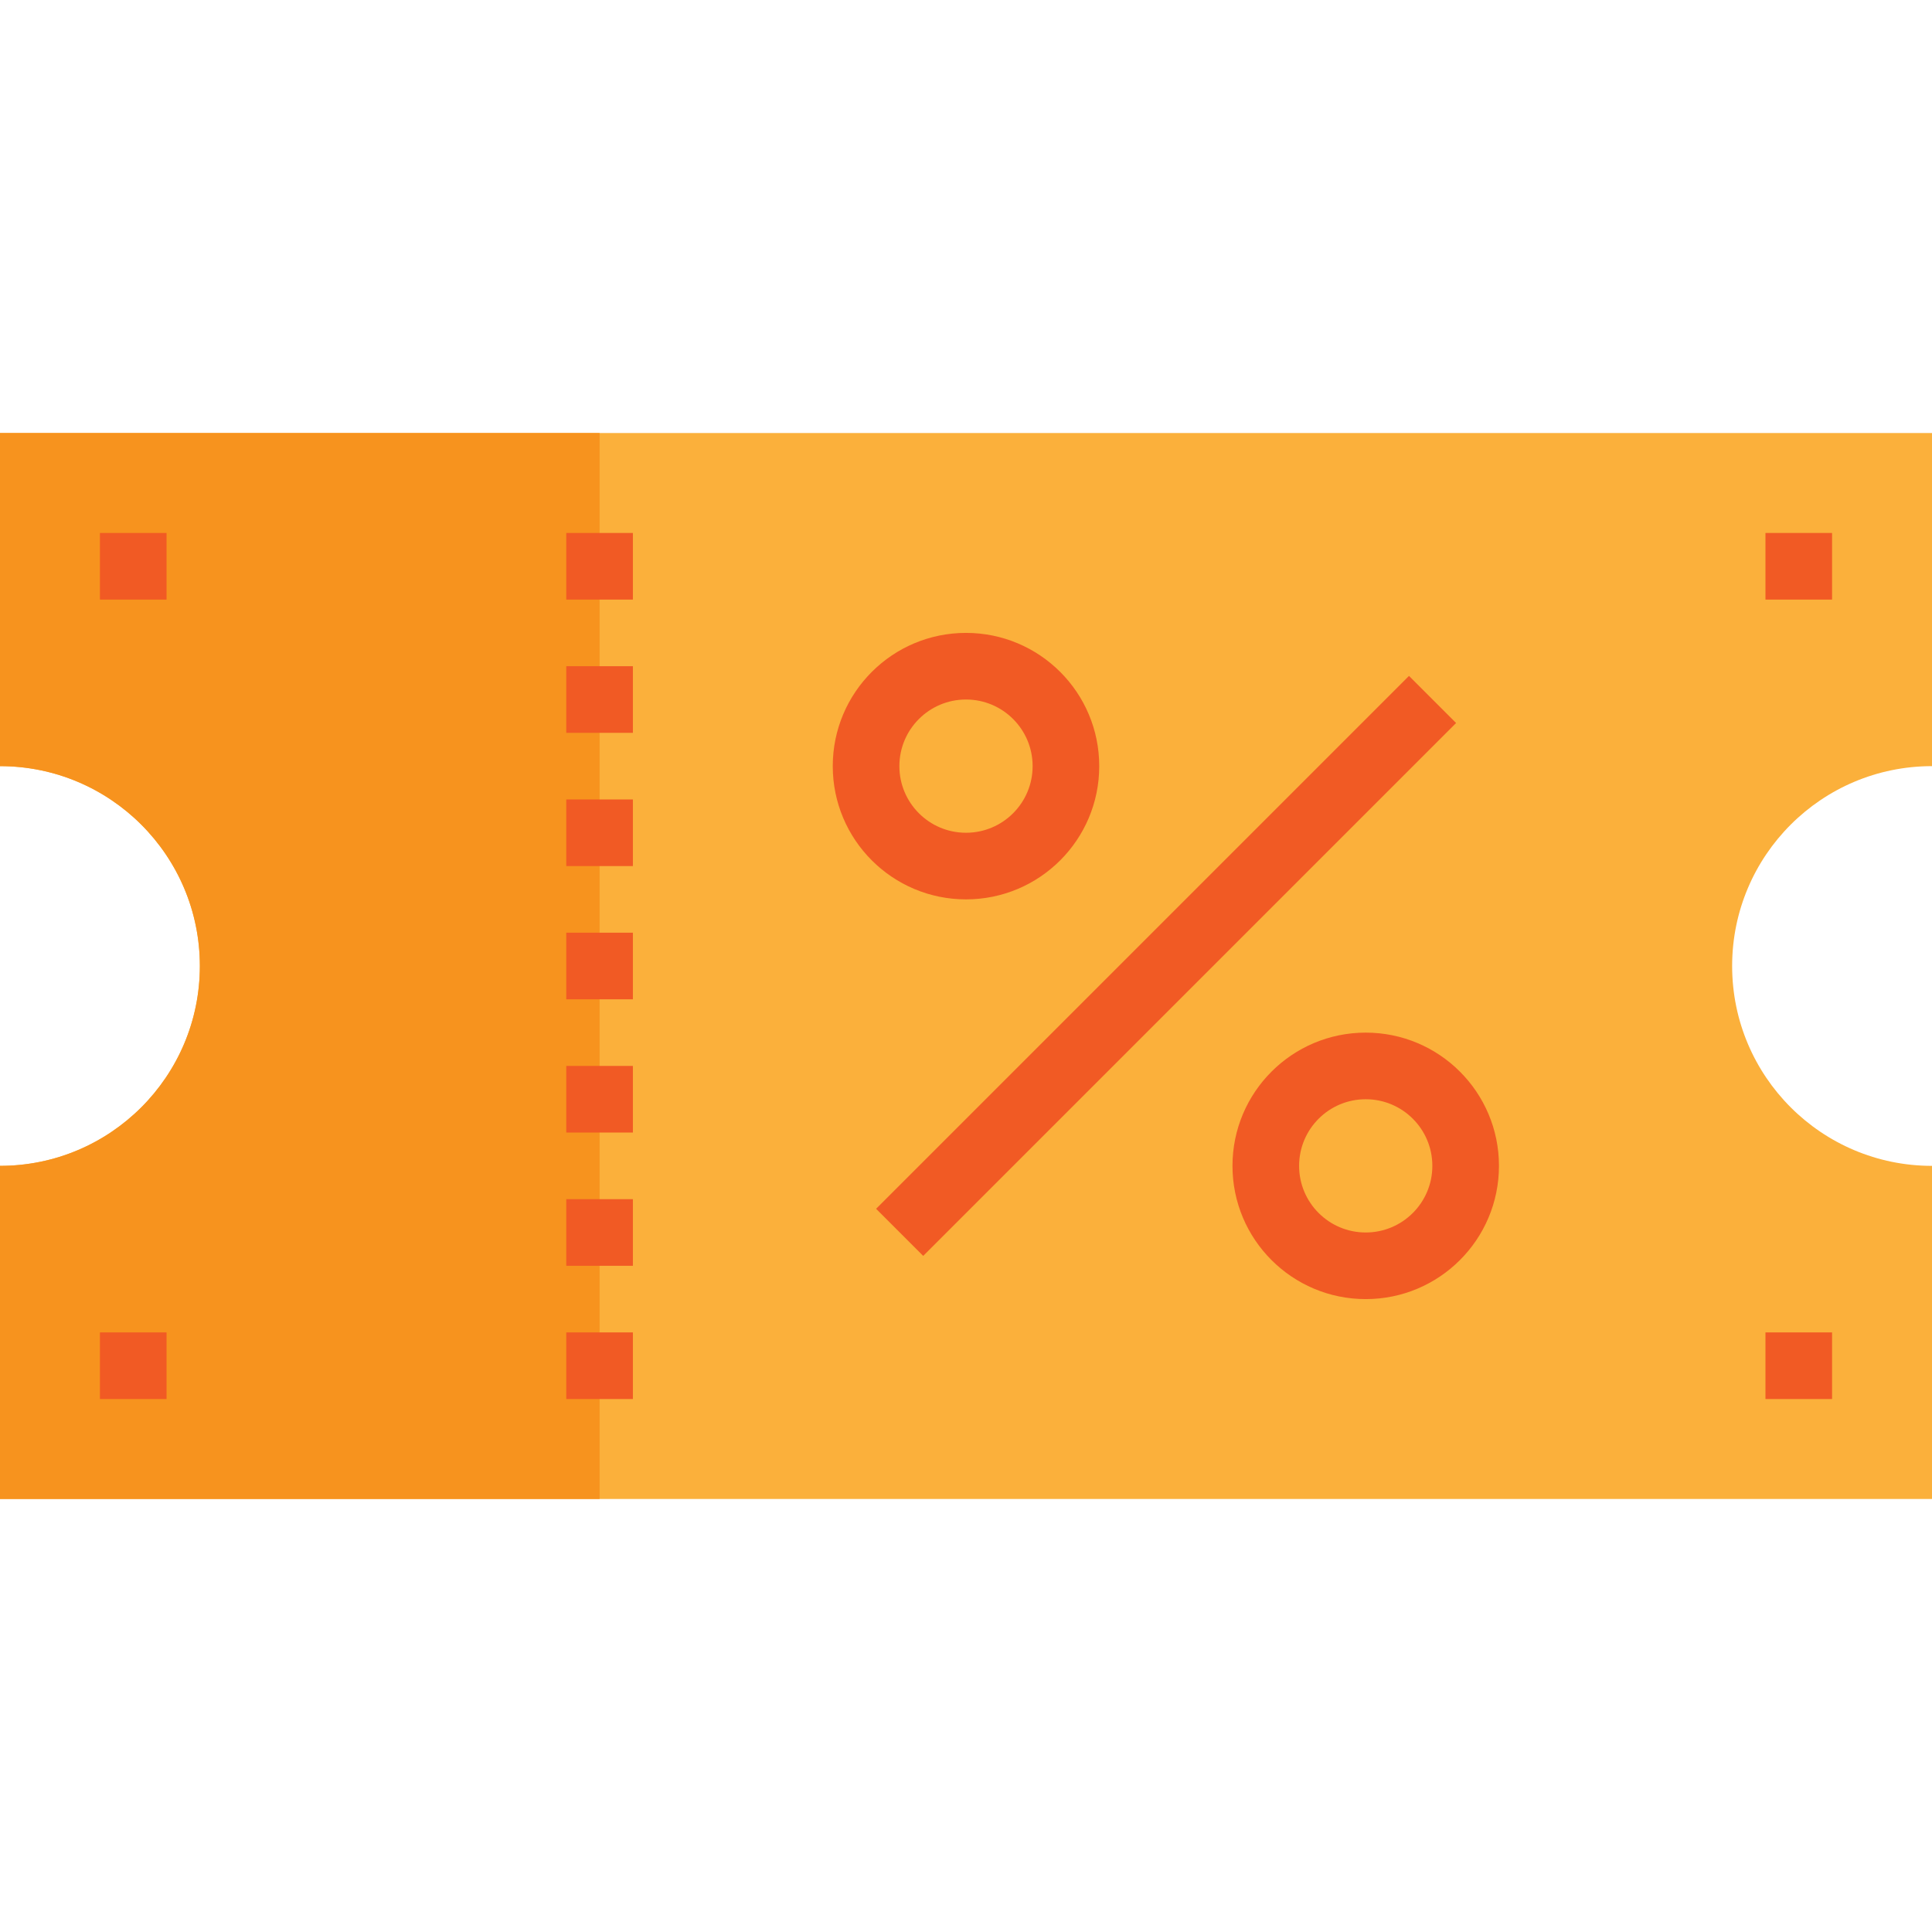 <?xml version="1.0" encoding="iso-8859-1"?>
<!-- Generator: Adobe Illustrator 19.0.0, SVG Export Plug-In . SVG Version: 6.00 Build 0)  -->
<svg version="1.1" id="Capa_1" xmlns="http://www.w3.org/2000/svg" xmlns:xlink="http://www.w3.org/1999/xlink" x="0px" y="0px"
	 viewBox="0 0 464 464" style="enable-background:new 0 0 464 464;" xml:space="preserve">
<path style="fill:#FBB03B;" d="M0,104v80c26.51,0,48,21.49,48,48s-21.49,48-48,48v80h464v-80c-26.51,0-48-21.49-48-48
	s21.49-48,48-48l0,0v-80H0z"/>
<path style="fill:#F7931E;" d="M144,104H0v80c26.51,0,48,21.49,48,48s-21.49,48-48,48v80h144V104z"/>
<g>
	<rect x="424" y="128" style="fill:#F15A24;" width="16" height="16"/>
	<rect x="424" y="320" style="fill:#F15A24;" width="16" height="16"/>
	<path style="fill:#F15A24;" d="M232,216c-17.673,0-32-14.327-32-32s14.327-32,32-32s32,14.327,32,32S249.673,216,232,216z M232,168
		c-8.837,0-16,7.163-16,16s7.163,16,16,16c8.837,0,16-7.163,16-16S240.837,168,232,168z"/>
	<path style="fill:#F15A24;" d="M328,312c-17.673,0-32-14.327-32-32s14.327-32,32-32s32,14.327,32,32S345.673,312,328,312z M328,264
		c-8.837,0-16,7.163-16,16s7.163,16,16,16s16-7.163,16-16S336.837,264,328,264z"/>
	
		<rect x="189.494" y="223.982" transform="matrix(-0.707 0.707 -0.707 -0.707 642.03 198.025)" style="fill:#F15A24;" width="181.017" height="16"/>
	<rect x="136" y="256" style="fill:#F15A24;" width="16" height="16"/>
	<rect x="136" y="288" style="fill:#F15A24;" width="16" height="16"/>
	<rect x="136" y="320" style="fill:#F15A24;" width="16" height="16"/>
	<rect x="136" y="224" style="fill:#F15A24;" width="16" height="16"/>
	<rect x="136" y="192" style="fill:#F15A24;" width="16" height="16"/>
	<rect x="136" y="160" style="fill:#F15A24;" width="16" height="16"/>
	<rect x="136" y="128" style="fill:#F15A24;" width="16" height="16"/>
	<rect x="24" y="128" style="fill:#F15A24;" width="16" height="16"/>
	<rect x="24" y="320" style="fill:#F15A24;" width="16" height="16"/>
</g>
<g>
</g>
<g>
</g>
<g>
</g>
<g>
</g>
<g>
</g>
<g>
</g>
<g>
</g>
<g>
</g>
<g>
</g>
<g>
</g>
<g>
</g>
<g>
</g>
<g>
</g>
<g>
</g>
<g>
</g>
</svg>
